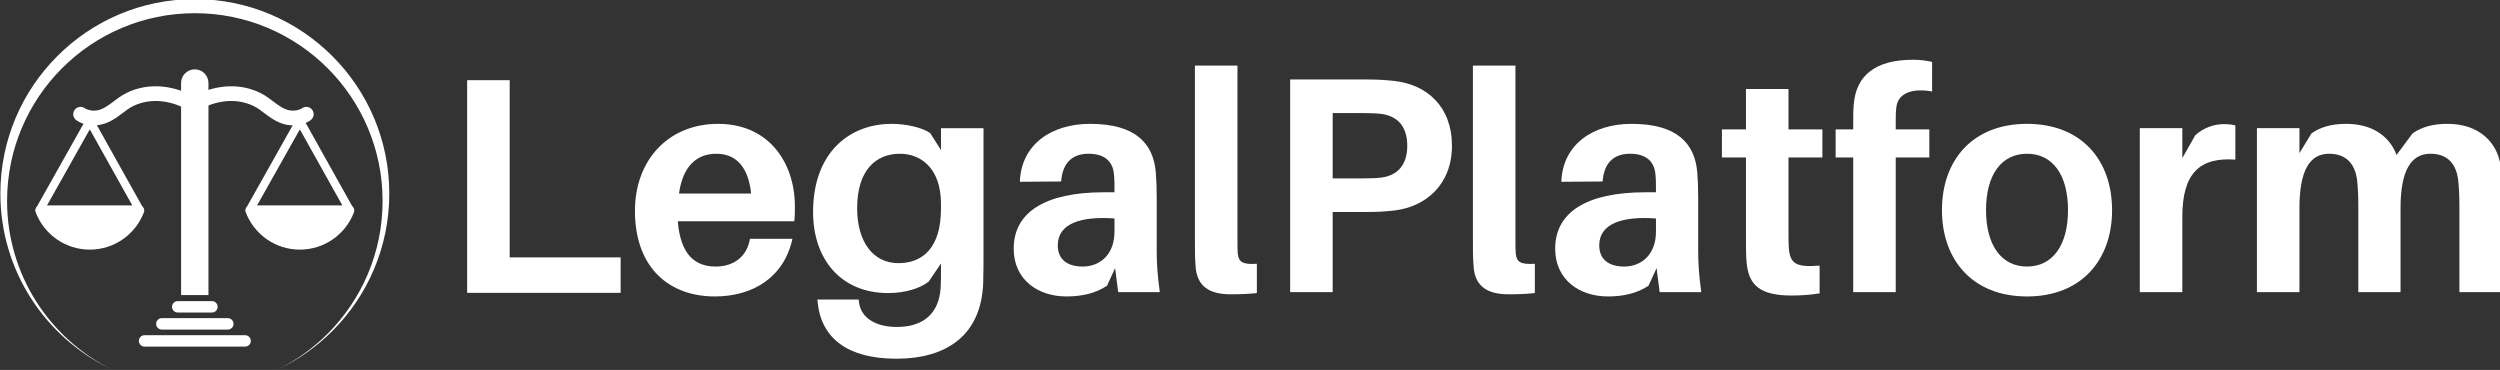 <?xml version="1.0" encoding="UTF-8" standalone="no"?>
<!-- Created with Inkscape (http://www.inkscape.org/) -->

<svg
   width="144.924mm"
   height="21.443mm"
   viewBox="0 0 144.924 21.443"
   version="1.1"
   id="svg687"
   inkscape:export-filename="logo-new-white.svg"
   inkscape:export-xdpi="96"
   inkscape:export-ydpi="96"
   xmlns:inkscape="http://www.inkscape.org/namespaces/inkscape"
   xmlns:sodipodi="http://sodipodi.sourceforge.net/DTD/sodipodi-0.dtd"
   xmlns="http://www.w3.org/2000/svg"
   xmlns:svg="http://www.w3.org/2000/svg">
  <rect x="0" y="0" width="144.924" height="21.443" fill="#333333" stroke="none"/>
  <sodipodi:namedview
     id="namedview689"
     pagecolor="#ffffff"
     bordercolor="#000000"
     borderopacity="0.25"
     inkscape:showpageshadow="2"
     inkscape:pageopacity="0.0"
     inkscape:pagecheckerboard="0"
     inkscape:deskcolor="#d1d1d1"
     inkscape:document-units="mm"
     showgrid="false" />
  <defs
     id="defs684">
    <clipPath
       clipPathUnits="userSpaceOnUse"
       id="clipPath36-0">
      <path
         d="M 0,400 H 600 V 0 H 0 Z"
         id="path34-3" />
    </clipPath>
    <clipPath
       clipPathUnits="userSpaceOnUse"
       id="clipPath96">
      <path
         d="m 105.68,198.518 h 7.17 l -3.57,6.4 z"
         id="path94" />
    </clipPath>
    <mask
       maskUnits="userSpaceOnUse"
       x="0"
       y="0"
       width="1"
       height="1"
       id="mask114">
      <g
         id="g124">
        <g
           id="g122">
          <g
             id="g120">
            <g
               id="g118">
              <path
                 d="M -32768,32767 H 32767 V -32768 H -32768 Z"
                 style="fill:url(#linearGradient112);stroke:none"
                 id="path116" />
            </g>
          </g>
        </g>
      </g>
    </mask>
    <linearGradient
       x1="0"
       y1="0"
       x2="1"
       y2="0"
       gradientUnits="userSpaceOnUse"
       gradientTransform="matrix(0,-121.549,-121.549,0,109.265,205.297)"
       spreadMethod="pad"
       id="linearGradient112">
      <stop
         style="stop-opacity:0;stop-color:#ffffff"
         offset="0"
         id="stop106" />
      <stop
         style="stop-opacity:0.524;stop-color:#ffffff"
         offset="0.524"
         id="stop108" />
      <stop
         style="stop-opacity:1;stop-color:#ffffff"
         offset="1"
         id="stop110" />
    </linearGradient>
    <linearGradient
       x1="0"
       y1="0"
       x2="1"
       y2="0"
       gradientUnits="userSpaceOnUse"
       gradientTransform="matrix(0,-121.549,-121.549,0,109.265,205.297)"
       spreadMethod="pad"
       id="linearGradient136">
      <stop
         style="stop-opacity:1;stop-color:#ffffff"
         offset="0"
         id="stop130" />
      <stop
         style="stop-opacity:1;stop-color:#f8f8f8"
         offset="0.524"
         id="stop132" />
      <stop
         style="stop-opacity:1;stop-color:#f2f2f2"
         offset="1"
         id="stop134" />
    </linearGradient>
    <clipPath
       clipPathUnits="userSpaceOnUse"
       id="clipPath146">
      <path
         d="m 140.17,198.518 h 7.18 l -3.58,6.4 z"
         id="path144" />
    </clipPath>
    <mask
       maskUnits="userSpaceOnUse"
       x="0"
       y="0"
       width="1"
       height="1"
       id="mask164">
      <g
         id="g174">
        <g
           id="g172">
          <g
             id="g170">
            <g
               id="g168">
              <path
                 d="M -32768,32767 H 32767 V -32768 H -32768 Z"
                 style="fill:url(#linearGradient162);stroke:none"
                 id="path166" />
            </g>
          </g>
        </g>
      </g>
    </mask>
    <linearGradient
       x1="0"
       y1="0"
       x2="1"
       y2="0"
       gradientUnits="userSpaceOnUse"
       gradientTransform="matrix(0,-121.549,-121.549,0,143.76,205.297)"
       spreadMethod="pad"
       id="linearGradient162">
      <stop
         style="stop-opacity:0;stop-color:#ffffff"
         offset="0"
         id="stop156" />
      <stop
         style="stop-opacity:0.524;stop-color:#ffffff"
         offset="0.524"
         id="stop158" />
      <stop
         style="stop-opacity:1;stop-color:#ffffff"
         offset="1"
         id="stop160" />
    </linearGradient>
    <linearGradient
       x1="0"
       y1="0"
       x2="1"
       y2="0"
       gradientUnits="userSpaceOnUse"
       gradientTransform="matrix(0,-121.549,-121.549,0,143.76,205.297)"
       spreadMethod="pad"
       id="linearGradient186">
      <stop
         style="stop-opacity:1;stop-color:#ffffff"
         offset="0"
         id="stop180" />
      <stop
         style="stop-opacity:1;stop-color:#f8f8f8"
         offset="0.524"
         id="stop182" />
      <stop
         style="stop-opacity:1;stop-color:#f2f2f2"
         offset="1"
         id="stop184" />
    </linearGradient>
    <clipPath
       clipPathUnits="userSpaceOnUse"
       id="clipPath196">
      <path
         d="m 119.88,211.658 c -1.17,-0.03 -2.38,-0.4 -3.23,-1 v 0 c -0.22,-0.16 -0.43,-0.32 -0.65,-0.49 v 0 c -0.75,-0.56 -1.59,-1.2 -2.59,-1.68 v 0 l 6.13,-10.97 c 0.67,-0.78 0.87,-1.87 0.5,-2.85 v 0 c -1.69,-4.43 -6.01,-7.41 -10.76,-7.41 v 0 c -4.45,0 -8.54,2.63 -10.42,6.62 v 0 c 1.78,-13.69 13.48,-24.27 27.66,-24.27 v 0 c 14.16,0 25.87,10.56 27.66,24.24 v 0 c -1.88,-3.98 -5.96,-6.59 -10.4,-6.59 v 0 c -4.75,0 -9.07,2.98 -10.76,7.41 v 0 c -0.33,0.88 -0.21,1.84 0.32,2.61 v 0 l 6.21,11.04 c -1.15,0.5 -2.09,1.21 -2.89,1.82 v 0 c -0.27,0.2 -0.49,0.36 -0.71,0.52 v 0 c -0.85,0.6 -2.06,0.97 -3.23,1 v 0 c -0.62,0.02 -1.28,-0.05 -1.95,-0.21 v 0 -29.04 c 0.86,-0.48 1.46,-1.39 1.5,-2.44 v 0 c 1.42,-0.16 2.54,-1.32 2.61,-2.781 v 0 c 1.57,-0.039 2.84,-1.339 2.84,-2.929 v 0 c 0,-1.62 -1.31,-2.93 -2.93,-2.93 v 0 h -16.52 c -1.62,0 -2.93,1.31 -2.93,2.93 v 0 c 0,1.59 1.27,2.89 2.85,2.929 v 0 c 0.06,1.461 1.18,2.621 2.6,2.781 v 0 c 0.04,1.05 0.63,1.94 1.48,2.43 v 0 28.95 c -0.712,0.205 -1.432,0.315 -2.132,0.315 v 0 c -0.086,0 -0.172,-0.002 -0.258,-0.005"
         id="path194" />
    </clipPath>
    <mask
       maskUnits="userSpaceOnUse"
       x="0"
       y="0"
       width="1"
       height="1"
       id="mask214">
      <g
         id="g224">
        <g
           id="g222">
          <g
             id="g220">
            <g
               id="g218">
              <path
                 d="M -32768,32767 H 32767 V -32768 H -32768 Z"
                 style="fill:url(#linearGradient212);stroke:none"
                 id="path216" />
            </g>
          </g>
        </g>
      </g>
    </mask>
    <linearGradient
       x1="0"
       y1="0"
       x2="1"
       y2="0"
       gradientUnits="userSpaceOnUse"
       gradientTransform="matrix(0,-121.549,-121.549,0,126.52,205.297)"
       spreadMethod="pad"
       id="linearGradient212">
      <stop
         style="stop-opacity:0;stop-color:#ffffff"
         offset="0"
         id="stop206" />
      <stop
         style="stop-opacity:0.524;stop-color:#ffffff"
         offset="0.524"
         id="stop208" />
      <stop
         style="stop-opacity:1;stop-color:#ffffff"
         offset="1"
         id="stop210" />
    </linearGradient>
    <linearGradient
       x1="0"
       y1="0"
       x2="1"
       y2="0"
       gradientUnits="userSpaceOnUse"
       gradientTransform="matrix(0,-121.549,-121.549,0,126.52,205.297)"
       spreadMethod="pad"
       id="linearGradient236">
      <stop
         style="stop-opacity:1;stop-color:#ffffff"
         offset="0"
         id="stop230" />
      <stop
         style="stop-opacity:1;stop-color:#f8f8f8"
         offset="0.524"
         id="stop232" />
      <stop
         style="stop-opacity:1;stop-color:#f2f2f2"
         offset="1"
         id="stop234" />
    </linearGradient>
    <clipPath
       clipPathUnits="userSpaceOnUse"
       id="clipPath246">
      <path
         d="m 98.62,197.518 c 0,-0.19 0,-0.39 0.02,-0.58 v 0 c 0.06,0.12 0.12,0.229 0.2,0.34 v 0 l 6.7,11.91 c -0.48,0.46 -0.8,1.05 -0.93,1.72 v 0 c -0.15,0.839 0.03,1.69 0.51,2.4 v 0 c 0.49,0.71 1.22,1.18 2.06,1.34 v 0 c 0.85,0.15 1.7,-0.03 2.4,-0.51 v 0 c 0.06,-0.04 0.3,-0.09 0.56,-0.051 v 0 c 0.5,0.081 1.2,0.611 1.94,1.17 v 0 c 0.3,0.221 0.58,0.431 0.88,0.641 v 0 c 1.9,1.34 4.3,2.11 6.76,2.18 v 0 c 0.91,0.02 1.82,-0.05 2.74,-0.211 v 0 c 0.54,1.731 2.16,2.991 4.06,2.991 v 0 c 1.88,0 3.48,-1.23 4.04,-2.92 v 0 c 0.78,0.11 1.56,0.15 2.33,0.14 v 0 c 2.45,-0.07 4.86,-0.84 6.76,-2.18 v 0 c 0.29,-0.21 0.58,-0.42 0.87,-0.641 v 0 c 0.74,-0.559 1.44,-1.089 1.94,-1.17 v 0 c 0.27,-0.039 0.5,0.011 0.57,0.051 v 0 c 0.7,0.48 1.55,0.66 2.39,0.51 v 0 c 0.84,-0.16 1.57,-0.63 2.06,-1.34 v 0 c 0.48,-0.71 0.67,-1.561 0.51,-2.4 v 0 c -0.1,-0.53 -0.32,-1.01 -0.65,-1.42 v 0 l 6.7,-11.97 c 0.15,-0.18 0.27,-0.37 0.37,-0.57 v 0 c 0.02,0.19 0.02,0.38 0.02,0.57 v 0 c 0,15.41 -12.5,27.9 -27.91,27.9 v 0 c -15.41,0 -27.9,-12.49 -27.9,-27.9"
         id="path244" />
    </clipPath>
    <mask
       maskUnits="userSpaceOnUse"
       x="0"
       y="0"
       width="1"
       height="1"
       id="mask264">
      <g
         id="g274">
        <g
           id="g272">
          <g
             id="g270">
            <g
               id="g268">
              <path
                 d="M -32768,32767 H 32767 V -32768 H -32768 Z"
                 style="fill:url(#linearGradient262);stroke:none"
                 id="path266" />
            </g>
          </g>
        </g>
      </g>
    </mask>
    <linearGradient
       x1="0"
       y1="0"
       x2="1"
       y2="0"
       gradientUnits="userSpaceOnUse"
       gradientTransform="matrix(0,-121.549,-121.549,0,126.525,205.297)"
       spreadMethod="pad"
       id="linearGradient262">
      <stop
         style="stop-opacity:0;stop-color:#ffffff"
         offset="0"
         id="stop256" />
      <stop
         style="stop-opacity:0.524;stop-color:#ffffff"
         offset="0.524"
         id="stop258" />
      <stop
         style="stop-opacity:1;stop-color:#ffffff"
         offset="1"
         id="stop260" />
    </linearGradient>
    <linearGradient
       x1="0"
       y1="0"
       x2="1"
       y2="0"
       gradientUnits="userSpaceOnUse"
       gradientTransform="matrix(0,-121.549,-121.549,0,126.525,205.297)"
       spreadMethod="pad"
       id="linearGradient286">
      <stop
         style="stop-opacity:1;stop-color:#ffffff"
         offset="0"
         id="stop280" />
      <stop
         style="stop-opacity:1;stop-color:#f8f8f8"
         offset="0.524"
         id="stop282" />
      <stop
         style="stop-opacity:1;stop-color:#f2f2f2"
         offset="1"
         id="stop284" />
    </linearGradient>
    <clipPath
       clipPathUnits="userSpaceOnUse"
       id="clipPath296">
      <path
         d="M 0,400 H 600 V 0 H 0 Z"
         id="path294" />
    </clipPath>
  </defs>
  <g
     inkscape:label="Шар 1"
     inkscape:groupmode="layer"
     id="layer1"
     transform="translate(-56.144,-61.326)">
    <g
       id="g26"
       transform="matrix(0.353,0,0,-0.353,92.122,78.302)">
      <path
         d="m 0,0 h -25.206 v 34.923 h 6.985 V 5.82 H 0 Z"
         style="fill:#ffffff;fill-opacity:1;fill-rule:nonzero;stroke:none"
         id="path28" />
    </g>
    <g
       id="g30"
       transform="matrix(0.353,0,0,-0.353,22.773,142.603)">
      <g
         id="g32"
         clip-path="url(#clipPath36-0)">
        <g
           id="g38"
           transform="translate(206.044,198.469)">
          <path
             d="M 0,0 H 11.843 C 11.388,4.251 9.464,6.529 6.124,6.529 2.885,6.529 0.607,4.454 0,0 M 18.929,-4.556 H -0.203 c 0.456,-5.668 2.987,-7.439 6.226,-7.439 2.986,0 5.163,1.67 5.618,4.555 h 6.984 c -1.366,-6.276 -6.427,-9.465 -12.754,-9.465 -7.39,0 -13.109,4.606 -13.109,14.071 0,8.25 5.416,14.272 13.666,14.272 8.25,0 12.602,-6.275 12.602,-13.615 0,-0.657 0,-1.468 -0.101,-2.379"
             style="fill:#ffffff;fill-opacity:1;fill-rule:nonzero;stroke:none"
             id="path40" />
        </g>
        <g
           id="g42"
           transform="translate(249.063,195.988)">
          <path
             d="m 0,0 v 0.76 c 0,6.073 -3.492,8.25 -6.731,8.25 -4.05,0 -7.036,-2.784 -7.036,-8.959 0,-5.517 2.632,-9.009 6.782,-9.009 C -3.138,-8.958 0,-6.579 0,0 m 6.985,-6.984 c 0,-1.67 0,-3.745 -0.051,-5.213 -0.304,-8.403 -5.77,-12.451 -14.273,-12.451 -7.895,0 -12.299,3.29 -12.906,9.211 l -0.051,0.506 h 6.782 l 0.051,-0.455 c 0.303,-2.48 2.632,-4.05 6.225,-4.05 4.302,0 6.934,2.177 7.187,6.479 C 0,-11.944 0,-10.831 0,-9.667 v 0.658 l -2.024,-2.986 c -1.519,-1.164 -3.948,-1.872 -6.682,-1.872 -7.591,0 -12.298,5.415 -12.298,13.31 0,9.769 5.972,14.476 12.906,14.476 2.227,0 4.96,-0.557 6.327,-1.518 L 0,9.617 v 3.593 h 6.985 z"
             style="fill:#ffffff;fill-opacity:1;fill-rule:nonzero;stroke:none"
             id="path44" />
        </g>
        <g
           id="g46"
           transform="translate(277.556,192.193)">
          <path
             d="m 0,0 v 2.177 c -5.567,0.405 -9.313,-0.861 -9.313,-4.404 0,-2.378 1.62,-3.492 4.1,-3.492 C -2.379,-5.719 0,-3.745 0,0 m 0.102,-5.972 -1.317,-2.885 c -1.872,-1.265 -4.15,-1.772 -6.681,-1.772 -4.656,0 -8.654,2.733 -8.654,7.846 0,5.922 5.061,9.262 14.829,9.262 H 0 v 0.556 c 0,0.811 0,1.62 -0.101,2.531 -0.203,1.873 -1.417,3.24 -4.15,3.24 -2.784,0 -4.303,-1.62 -4.505,-4.555 L -15.538,8.2 c 0.202,6.073 5.112,9.515 11.539,9.515 7.542,0 10.376,-3.29 10.781,-7.946 C 6.884,8.504 6.935,7.086 6.935,5.618 v -8.705 c 0,-2.024 0.1,-3.847 0.505,-6.833 H 0.607 Z"
             style="fill:#ffffff;fill-opacity:1;fill-rule:nonzero;stroke:none"
             id="path48" />
        </g>
        <g
           id="g50"
           transform="translate(297.749,191.079)">
          <path
             d="M 0,0 C 0,-1.062 0,-1.771 0.051,-2.479 0.202,-3.847 0.81,-4.302 3.188,-4.15 V -8.958 C 1.822,-9.11 0.456,-9.161 -1.113,-9.161 c -3.442,0 -5.618,1.265 -5.77,4.758 -0.101,1.215 -0.101,2.48 -0.101,4.252 V 28.394 H 0 Z"
             style="fill:#ffffff;fill-opacity:1;fill-rule:nonzero;stroke:none"
             id="path52" />
        </g>
        <g
           id="g54"
           transform="translate(325.636,206.314)">
          <path
             d="m 0,0 c 0,3.29 -1.721,4.859 -4.15,5.213 -0.759,0.101 -1.822,0.152 -3.087,0.152 h -5.011 v -10.73 h 5.011 c 1.265,0 2.328,0.051 3.087,0.152 C -1.721,-4.859 0,-3.29 0,0 m 7.339,0 c 0,-6.428 -4.353,-10.022 -9.414,-10.629 -1.721,-0.203 -3.036,-0.253 -5.061,-0.253 h -5.112 v -13.16 h -6.984 v 34.924 h 12.096 c 2.025,0 3.34,-0.051 5.061,-0.253 C 3.239,10.021 7.339,6.428 7.339,0"
             style="fill:#ffffff;fill-opacity:1;fill-rule:nonzero;stroke:none"
             id="path56" />
        </g>
        <g
           id="g58"
           transform="translate(343.399,191.079)">
          <path
             d="M 0,0 C 0,-1.062 0,-1.771 0.051,-2.479 0.202,-3.847 0.81,-4.302 3.188,-4.15 V -8.958 C 1.822,-9.11 0.456,-9.161 -1.113,-9.161 c -3.442,0 -5.618,1.265 -5.77,4.758 -0.101,1.215 -0.101,2.48 -0.101,4.252 V 28.394 H 0 Z"
             style="fill:#ffffff;fill-opacity:1;fill-rule:nonzero;stroke:none"
             id="path60" />
        </g>
        <g
           id="g62"
           transform="translate(366.477,192.193)">
          <path
             d="m 0,0 v 2.177 c -5.567,0.405 -9.313,-0.861 -9.313,-4.404 0,-2.378 1.62,-3.492 4.1,-3.492 C -2.379,-5.719 0,-3.745 0,0 m 0.102,-5.972 -1.317,-2.885 c -1.872,-1.265 -4.15,-1.772 -6.681,-1.772 -4.656,0 -8.655,2.733 -8.655,7.846 0,5.922 5.062,9.262 14.83,9.262 H 0 v 0.556 c 0,0.811 0,1.62 -0.102,2.531 -0.202,1.873 -1.417,3.24 -4.149,3.24 -2.784,0 -4.303,-1.62 -4.505,-4.555 L -15.538,8.2 c 0.202,6.073 5.112,9.515 11.54,9.515 7.541,0 10.375,-3.29 10.78,-7.946 C 6.884,8.504 6.935,7.086 6.935,5.618 v -8.705 c 0,-2.024 0.1,-3.847 0.505,-6.833 H 0.607 Z"
             style="fill:#ffffff;fill-opacity:1;fill-rule:nonzero;stroke:none"
             id="path64" />
        </g>
        <g
           id="g66"
           transform="translate(388.24,191.94)">
          <path
             d="m 0,0 c 0,-0.911 0,-1.67 0.051,-2.379 0.202,-2.632 1.164,-3.239 5.06,-2.935 v -4.555 c -1.568,-0.253 -3.036,-0.355 -4.605,-0.355 -5.213,0 -7.086,1.721 -7.39,5.517 -0.1,1.215 -0.1,2.379 -0.1,3.897 v 13.261 h -3.949 v 4.606 h 3.949 v 6.63 H 0 v -6.63 H 5.567 V 12.451 H 0 Z"
             style="fill:#ffffff;fill-opacity:1;fill-rule:nonzero;stroke:none"
             id="path68" />
        </g>
        <g
           id="g70"
           transform="translate(405.852,210.313)">
          <path
             d="M 0,0 V -1.316 H 5.517 V -5.922 H 0 V -28.04 h -6.984 v 22.118 h -2.885 v 4.606 h 2.885 v 1.113 c 0,0.911 0,2.177 0.1,3.088 0.405,4.555 3.392,7.238 9.769,7.238 1.113,0 2.177,-0.152 3.088,-0.355 V 4.909 C 2.683,5.517 0.354,4.605 0.102,2.328 0,1.62 0,0.708 0,0"
             style="fill:#ffffff;fill-opacity:1;fill-rule:nonzero;stroke:none"
             id="path72" />
        </g>
        <g
           id="g74"
           transform="translate(434.143,195.736)">
          <path
             d="m 0,0 c 0,5.821 -2.53,9.263 -6.731,9.263 -4.202,0 -6.732,-3.442 -6.732,-9.263 0,-5.77 2.53,-9.262 6.732,-9.262 C -2.53,-9.262 0,-5.77 0,0 m 7.237,0 c 0,-8.148 -5.009,-14.172 -13.968,-14.172 -8.959,0 -13.97,6.024 -13.97,14.172 0,8.2 5.011,14.172 13.97,14.172 C 2.228,14.172 7.237,8.2 7.237,0"
             style="fill:#ffffff;fill-opacity:1;fill-rule:nonzero;stroke:none"
             id="path76" />
        </g>
        <g
           id="g78"
           transform="translate(461.624,209.655)">
          <path
             d="m 0,0 v -5.618 c -5.82,0.405 -8.706,-2.176 -8.706,-9.414 v -12.35 h -6.984 v 26.926 h 6.984 v -4.909 l 2.126,3.745 c 1.316,1.215 3.088,1.823 4.606,1.823 C -1.164,0.203 -0.607,0.152 0,0"
             style="fill:#ffffff;fill-opacity:1;fill-rule:nonzero;stroke:none"
             id="path80" />
        </g>
        <g
           id="g82"
           transform="translate(505.404,198.318)">
          <path
             d="m 0,0 v -16.045 h -6.985 v 14.02 c 0,1.569 -0.051,3.037 -0.202,4.404 -0.355,2.783 -1.874,4.302 -4.556,4.302 -3.138,0 -4.909,-2.683 -4.909,-8.909 v -13.817 h -6.934 v 14.02 c 0,1.569 -0.051,3.037 -0.203,4.404 -0.354,2.783 -1.923,4.302 -4.606,4.302 -3.137,0 -4.859,-2.683 -4.859,-8.909 v -13.817 h -6.984 v 26.926 h 6.984 V 6.782 l 1.975,3.239 c 1.518,1.063 3.29,1.569 5.718,1.569 4.404,0 7.188,-2.176 8.25,-5.112 l 2.632,3.543 c 1.519,1.063 3.341,1.569 5.771,1.569 5.111,0 8.047,-2.986 8.654,-6.681 C -0.051,3.542 0,2.176 0,0"
             style="fill:#ffffff;fill-opacity:1;fill-rule:nonzero;stroke:none"
             id="path84" />
        </g>
        <g
           id="g86"
           transform="translate(158.465,198.461)">
          <path
             d="m 0,0 c 0,-8.82 -3.576,-16.797 -9.355,-22.576 -2.564,-2.564 -5.567,-4.697 -8.885,-6.275 3.015,1.495 5.754,3.472 8.112,5.831 5.579,5.579 9.026,13.285 9.026,21.802 0,8.518 -3.447,16.223 -9.026,21.803 -5.58,5.58 -13.292,9.033 -21.809,9.033 -8.511,0 -16.224,-3.453 -21.803,-9.033 -5.573,-5.58 -9.027,-13.285 -9.027,-21.803 0,-12.054 6.914,-22.492 16.99,-27.562 -10.708,5.154 -18.091,16.107 -18.091,28.78 0,8.82 3.576,16.797 9.355,22.576 5.779,5.779 13.755,9.355 22.576,9.355 8.82,0 16.803,-3.576 22.582,-9.355 C -3.576,16.797 0,8.82 0,0"
             style="fill:#ffffff;fill-opacity:1;fill-rule:nonzero;stroke:none"
             id="path88" />
        </g>
      </g>
    </g>
    <g
       id="g90"
       transform="matrix(0.353,0,0,-0.353,22.773,142.603)">
      <g
         id="g92"
         clip-path="url(#clipPath96)">
        <g
           id="g98">
          <g
             id="g100" />
          <g
             id="g126"
             mask="url(#mask114)">
            <g
               id="g128">
              <path
                 d="m 105.68,198.518 h 7.17 l -3.57,6.4 z"
                 style="fill:url(#linearGradient136);stroke:none"
                 id="path138" />
            </g>
          </g>
        </g>
      </g>
    </g>
    <g
       id="g140"
       transform="matrix(0.353,0,0,-0.353,22.773,142.603)">
      <g
         id="g142"
         clip-path="url(#clipPath146)">
        <g
           id="g148">
          <g
             id="g150" />
          <g
             id="g176"
             mask="url(#mask164)">
            <g
               id="g178">
              <path
                 d="m 140.17,198.518 h 7.18 l -3.58,6.4 z"
                 style="fill:url(#linearGradient186);stroke:none"
                 id="path188" />
            </g>
          </g>
        </g>
      </g>
    </g>
    <g
       id="g190"
       transform="matrix(0.353,0,0,-0.353,22.773,142.603)">
      <g
         id="g192"
         clip-path="url(#clipPath196)">
        <g
           id="g198">
          <g
             id="g200" />
          <g
             id="g226"
             mask="url(#mask214)">
            <g
               id="g228">
              <path
                 d="m 119.88,211.658 c -1.17,-0.03 -2.38,-0.4 -3.23,-1 v 0 c -0.22,-0.16 -0.43,-0.32 -0.65,-0.49 v 0 c -0.75,-0.56 -1.59,-1.2 -2.59,-1.68 v 0 l 6.13,-10.97 c 0.67,-0.78 0.87,-1.87 0.5,-2.85 v 0 c -1.69,-4.43 -6.01,-7.41 -10.76,-7.41 v 0 c -4.45,0 -8.54,2.63 -10.42,6.62 v 0 c 1.78,-13.69 13.48,-24.27 27.66,-24.27 v 0 c 14.16,0 25.87,10.56 27.66,24.24 v 0 c -1.88,-3.98 -5.96,-6.59 -10.4,-6.59 v 0 c -4.75,0 -9.07,2.98 -10.76,7.41 v 0 c -0.33,0.88 -0.21,1.84 0.32,2.61 v 0 l 6.21,11.04 c -1.15,0.5 -2.09,1.21 -2.89,1.82 v 0 c -0.27,0.2 -0.49,0.36 -0.71,0.52 v 0 c -0.85,0.6 -2.06,0.97 -3.23,1 v 0 c -0.62,0.02 -1.28,-0.05 -1.95,-0.21 v 0 -29.04 c 0.86,-0.48 1.46,-1.39 1.5,-2.44 v 0 c 1.42,-0.16 2.54,-1.32 2.61,-2.781 v 0 c 1.57,-0.039 2.84,-1.339 2.84,-2.929 v 0 c 0,-1.62 -1.31,-2.93 -2.93,-2.93 v 0 h -16.52 c -1.62,0 -2.93,1.31 -2.93,2.93 v 0 c 0,1.59 1.27,2.89 2.85,2.929 v 0 c 0.06,1.461 1.18,2.621 2.6,2.781 v 0 c 0.04,1.05 0.63,1.94 1.48,2.43 v 0 28.95 c -0.712,0.205 -1.432,0.315 -2.132,0.315 v 0 c -0.086,0 -0.172,-0.002 -0.258,-0.005"
                 style="fill:url(#linearGradient236);stroke:none"
                 id="path238" />
            </g>
          </g>
        </g>
      </g>
    </g>
    <g
       id="g240"
       transform="matrix(0.353,0,0,-0.353,22.773,142.603)">
      <g
         id="g242"
         clip-path="url(#clipPath246)">
        <g
           id="g248">
          <g
             id="g250" />
          <g
             id="g276"
             mask="url(#mask264)">
            <g
               id="g278">
              <path
                 d="m 98.62,197.518 c 0,-0.19 0,-0.39 0.02,-0.58 v 0 c 0.06,0.12 0.12,0.229 0.2,0.34 v 0 l 6.7,11.91 c -0.48,0.46 -0.8,1.05 -0.93,1.72 v 0 c -0.15,0.839 0.03,1.69 0.51,2.4 v 0 c 0.49,0.71 1.22,1.18 2.06,1.34 v 0 c 0.85,0.15 1.7,-0.03 2.4,-0.51 v 0 c 0.06,-0.04 0.3,-0.09 0.56,-0.051 v 0 c 0.5,0.081 1.2,0.611 1.94,1.17 v 0 c 0.3,0.221 0.58,0.431 0.88,0.641 v 0 c 1.9,1.34 4.3,2.11 6.76,2.18 v 0 c 0.91,0.02 1.82,-0.05 2.74,-0.211 v 0 c 0.54,1.731 2.16,2.991 4.06,2.991 v 0 c 1.88,0 3.48,-1.23 4.04,-2.92 v 0 c 0.78,0.11 1.56,0.15 2.33,0.14 v 0 c 2.45,-0.07 4.86,-0.84 6.76,-2.18 v 0 c 0.29,-0.21 0.58,-0.42 0.87,-0.641 v 0 c 0.74,-0.559 1.44,-1.089 1.94,-1.17 v 0 c 0.27,-0.039 0.5,0.011 0.57,0.051 v 0 c 0.7,0.48 1.55,0.66 2.39,0.51 v 0 c 0.84,-0.16 1.57,-0.63 2.06,-1.34 v 0 c 0.48,-0.71 0.67,-1.561 0.51,-2.4 v 0 c -0.1,-0.53 -0.32,-1.01 -0.65,-1.42 v 0 l 6.7,-11.97 c 0.15,-0.18 0.27,-0.37 0.37,-0.57 v 0 c 0.02,0.19 0.02,0.38 0.02,0.57 v 0 c 0,15.41 -12.5,27.9 -27.91,27.9 v 0 c -15.41,0 -27.9,-12.49 -27.9,-27.9"
                 style="fill:url(#linearGradient286);stroke:none"
                 id="path288" />
            </g>
          </g>
        </g>
      </g>
    </g>
    <g
       id="g290"
       transform="matrix(0.353,0,0,-0.353,22.773,142.603)">
      <g
         id="g292"
         clip-path="url(#clipPath296)">
        <g
           id="g298"
           transform="translate(117.385,196.515)">
          <path
             d="m 0,0 c 0.584,0 0.993,-0.585 0.786,-1.131 -1.363,-3.583 -4.831,-6.13 -8.889,-6.13 -4.061,0 -7.526,2.548 -8.888,6.13 -0.208,0.546 0.202,1.131 0.786,1.131 z"
             style="fill:#ffffff;fill-opacity:1;fill-rule:nonzero;stroke:none"
             id="path300" />
        </g>
        <g
           id="g302"
           transform="translate(117.44,195.118)">
          <path
             d="m 0,0 c -0.237,0 -0.466,0.125 -0.59,0.346 l -7.569,13.538 -7.616,-13.54 c -0.183,-0.325 -0.595,-0.44 -0.92,-0.257 -0.325,0.183 -0.441,0.595 -0.258,0.92 l 8.207,14.589 c 0.119,0.212 0.344,0.344 0.588,0.344 h 10e-4 c 0.245,0 0.47,-0.132 0.589,-0.346 L 0.589,1.005 C 0.771,0.68 0.655,0.268 0.329,0.086 0.225,0.028 0.111,0 0,0"
             style="fill:#ffffff;fill-opacity:1;fill-rule:nonzero;stroke:none"
             id="path304" />
        </g>
        <g
           id="g306"
           transform="translate(151.881,196.515)">
          <path
             d="m 0,0 c 0.584,0 0.993,-0.585 0.786,-1.131 -1.363,-3.583 -4.831,-6.13 -8.889,-6.13 -4.061,0 -7.526,2.548 -8.888,6.13 -0.208,0.546 0.202,1.131 0.786,1.131 z"
             style="fill:#ffffff;fill-opacity:1;fill-rule:nonzero;stroke:none"
             id="path308" />
        </g>
        <g
           id="g310"
           transform="translate(151.936,195.118)">
          <path
             d="m 0,0 c -0.237,0 -0.467,0.125 -0.59,0.346 l -7.569,13.538 -7.616,-13.54 c -0.183,-0.325 -0.595,-0.44 -0.92,-0.257 -0.325,0.183 -0.441,0.595 -0.258,0.92 l 8.207,14.589 c 0.119,0.212 0.344,0.344 0.588,0.344 h 10e-4 c 0.245,0 0.47,-0.132 0.589,-0.346 L 0.589,1.005 C 0.771,0.68 0.655,0.268 0.329,0.086 0.225,0.028 0.111,0 0,0"
             style="fill:#ffffff;fill-opacity:1;fill-rule:nonzero;stroke:none"
             id="path312" />
        </g>
        <g
           id="g314"
           transform="translate(109.934,209.658)">
          <path
             d="m 0,0 c -1.049,0 -2.054,0.291 -2.851,0.838 -0.549,0.378 -0.688,1.13 -0.31,1.679 0.377,0.549 1.129,0.688 1.678,0.311 0.502,-0.345 1.269,-0.488 2.001,-0.373 0.996,0.156 1.891,0.831 2.838,1.546 0.273,0.206 0.545,0.411 0.819,0.604 1.582,1.116 3.593,1.76 5.66,1.811 1.854,0.048 3.776,-0.352 5.558,-1.152 C 15.712,5.121 15.971,4.991 16.208,4.856 16.786,4.525 16.987,3.787 16.656,3.209 16.325,2.63 15.587,2.429 15.009,2.76 14.842,2.856 14.65,2.952 14.404,3.062 12.95,3.715 11.392,4.041 9.896,4.003 8.324,3.964 6.745,3.464 5.566,2.632 5.313,2.454 5.063,2.264 4.81,2.074 3.721,1.252 2.486,0.32 0.892,0.07 0.594,0.023 0.295,0 0,0"
             style="fill:#ffffff;fill-opacity:1;fill-rule:nonzero;stroke:none"
             id="path316" />
        </g>
        <g
           id="g318"
           transform="translate(142.67,209.658)">
          <path
             d="m 0,0 c -0.295,0 -0.594,0.023 -0.892,0.07 -1.594,0.25 -2.829,1.182 -3.918,2.004 -0.253,0.19 -0.503,0.38 -0.756,0.558 -1.18,0.832 -2.758,1.332 -4.33,1.371 -1.493,0.039 -3.054,-0.288 -4.508,-0.941 -0.246,-0.11 -0.438,-0.206 -0.605,-0.302 -0.579,-0.331 -1.316,-0.13 -1.647,0.449 -0.331,0.578 -0.13,1.316 0.448,1.647 0.237,0.135 0.496,0.265 0.815,0.408 1.782,0.8 3.701,1.202 5.558,1.152 2.067,-0.051 4.077,-0.695 5.66,-1.811 0.274,-0.193 0.546,-0.398 0.819,-0.604 0.947,-0.715 1.842,-1.39 2.838,-1.546 C 0.215,2.34 0.981,2.483 1.483,2.828 2.033,3.205 2.784,3.066 3.161,2.517 3.539,1.968 3.4,1.216 2.851,0.838 2.054,0.291 1.049,0 0,0"
             style="fill:#ffffff;fill-opacity:1;fill-rule:nonzero;stroke:none"
             id="path320" />
        </g>
        <g
           id="g322"
           transform="translate(129.339,178.923)">
          <path
             d="m 0,0 h -5.616 c -0.518,0 -0.938,0.42 -0.938,0.938 0,0.518 0.42,0.938 0.938,0.938 H 0 c 0.518,0 0.938,-0.42 0.938,-0.938 C 0.938,0.42 0.518,0 0,0"
             style="fill:#ffffff;fill-opacity:1;fill-rule:nonzero;stroke:none"
             id="path324" />
        </g>
        <g
           id="g326"
           transform="translate(131.95,176.124)">
          <path
             d="m 0,0 h -10.839 c -0.519,0 -0.939,0.42 -0.939,0.938 v 0 c 0,0.518 0.42,0.938 0.939,0.938 H 0 c 0.518,0 0.938,-0.42 0.938,-0.938 v 0 C 0.938,0.42 0.518,0 0,0"
             style="fill:#ffffff;fill-opacity:1;fill-rule:nonzero;stroke:none"
             id="path328" />
        </g>
        <g
           id="g330"
           transform="translate(134.786,173.325)">
          <path
             d="m 0,0 h -16.512 c -0.518,0 -0.938,0.42 -0.938,0.938 0,0.518 0.42,0.938 0.938,0.938 H 0 c 0.518,0 0.938,-0.42 0.938,-0.938 C 0.938,0.42 0.518,0 0,0"
             style="fill:#ffffff;fill-opacity:1;fill-rule:nonzero;stroke:none"
             id="path332" />
        </g>
        <g
           id="g334"
           transform="translate(128.768,181.791)">
          <path
             d="m 0,0 h -4.494 v 34.82 c 0,1.241 1.006,2.247 2.247,2.247 v 0 C -1.006,37.067 0,36.061 0,34.82 Z"
             style="fill:#ffffff;fill-opacity:1;fill-rule:nonzero;stroke:none"
             id="path336" />
        </g>
      </g>
    </g>
  </g>
</svg>

